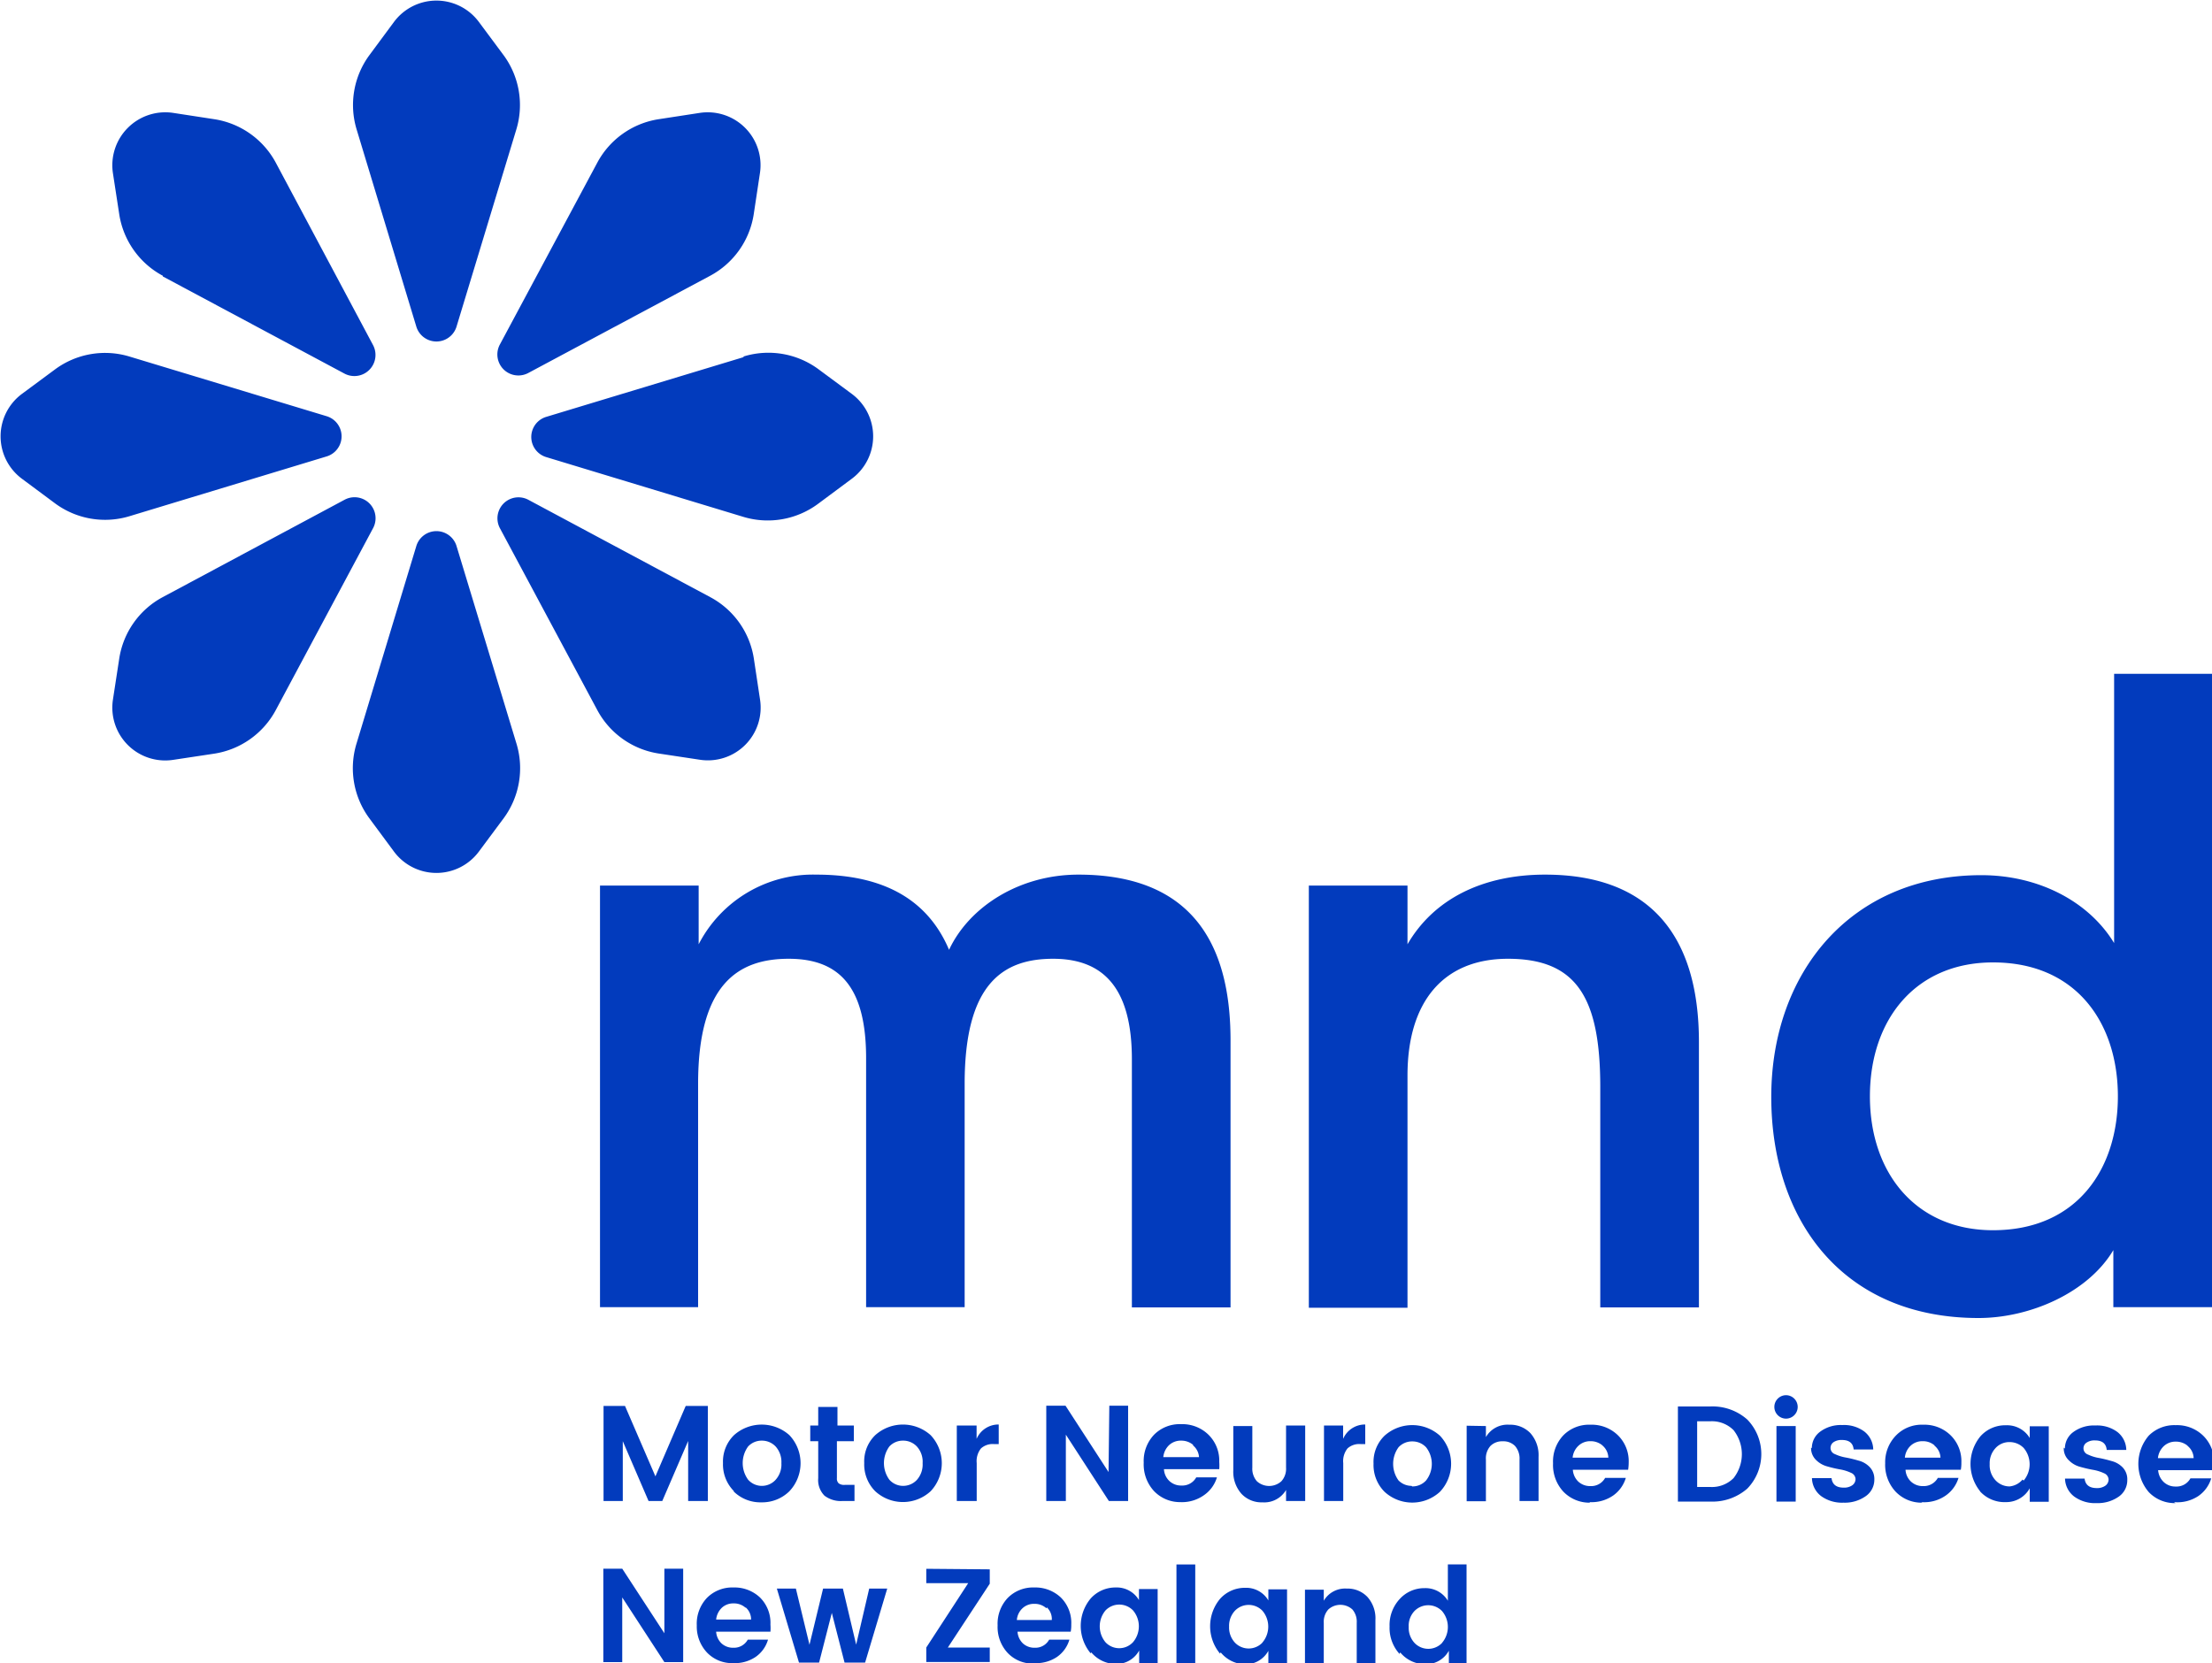 <?xml version="1.0" encoding="UTF-8"?> <svg xmlns="http://www.w3.org/2000/svg" viewBox="0 0 200 150.41"><g id="Calque_2" data-name="Calque 2"><g id="Design"><g id="Logo_MDN" data-name="Logo MDN"><path d="M64,127.15v8.6H62.22v-5.43l-2.34,5.43H58.64l-2.33-5.41v5.41H54.57v-8.6h1.94l2.75,6.37L62,127.15Zm2.37,7.72a3.43,3.43,0,0,1-1-2.55,3.34,3.34,0,0,1,1-2.53,3.76,3.76,0,0,1,5,0,3.69,3.69,0,0,1,0,5.08,3.51,3.51,0,0,1-2.52,1A3.45,3.45,0,0,1,66.32,134.87Zm2.5-.49a1.67,1.67,0,0,0,1.25-.54,2.06,2.06,0,0,0,.53-1.51,2.09,2.09,0,0,0-.52-1.51,1.7,1.7,0,0,0-1.25-.53,1.66,1.66,0,0,0-1.24.53,2.55,2.55,0,0,0,0,3A1.66,1.66,0,0,0,68.82,134.38Zm7.57-.09h.82v1.46h-1.1a2.44,2.44,0,0,1-1.61-.48,2,2,0,0,1-.57-1.59v-3.34h-.72v-1.42h.72v-1.68h1.74v1.68H77.2v1.42H75.67v3.34a.58.58,0,0,0,.16.47A.82.82,0,0,0,76.39,134.29Zm2.7.58a3.42,3.42,0,0,1-1-2.55,3.3,3.3,0,0,1,1-2.53,3.75,3.75,0,0,1,5,0,3.69,3.69,0,0,1,0,5.08,3.7,3.7,0,0,1-5,0Zm2.51-.49a1.69,1.69,0,0,0,1.25-.54,2.09,2.09,0,0,0,.52-1.51,2.05,2.05,0,0,0-.52-1.51,1.69,1.69,0,0,0-1.25-.53,1.66,1.66,0,0,0-1.24.53,2.55,2.55,0,0,0,0,3A1.66,1.66,0,0,0,81.6,134.38Zm6.65-5.46v1.21a2.15,2.15,0,0,1,2-1.3v1.77h-.43a1.59,1.59,0,0,0-1.17.39,1.84,1.84,0,0,0-.39,1.33v3.43H86.51v-6.83Zm12-1.79H102v8.62h-1.74l-3.89-6v6H94.6v-8.62h1.74l3.89,6Zm6.47,8.72a3.25,3.25,0,0,1-2.43-1,3.55,3.55,0,0,1-.93-2.56,3.45,3.45,0,0,1,.94-2.54,3.26,3.26,0,0,1,2.44-.95,3.38,3.38,0,0,1,2.45.93,3.28,3.28,0,0,1,1,2.48,4.5,4.5,0,0,1,0,.66h-5a1.58,1.58,0,0,0,.49,1.07,1.54,1.54,0,0,0,1.1.41,1.44,1.44,0,0,0,1.33-.74h1.87a3,3,0,0,1-1.14,1.59A3.44,3.44,0,0,1,106.7,135.85Zm1.14-5.15a1.65,1.65,0,0,0-1.12-.41,1.55,1.55,0,0,0-1.09.41,1.73,1.73,0,0,0-.52,1.08h3.23A1.49,1.49,0,0,0,107.84,130.7Zm8.37-1.78h1.73v6.83h-1.73v-1a2.28,2.28,0,0,1-2.13,1.12,2.48,2.48,0,0,1-1.9-.77,3,3,0,0,1-.74-2.13v-4h1.72v3.76a1.72,1.72,0,0,0,.41,1.23,1.65,1.65,0,0,0,2.22,0,1.68,1.68,0,0,0,.42-1.23Zm5.16,0v1.21a2.15,2.15,0,0,1,2-1.3v1.77h-.43a1.59,1.59,0,0,0-1.17.39,1.84,1.84,0,0,0-.39,1.33v3.43h-1.74v-6.83Zm3.75,6a3.42,3.42,0,0,1-1-2.55,3.3,3.3,0,0,1,1-2.53,3.75,3.75,0,0,1,5,0,3.69,3.69,0,0,1,0,5.08,3.7,3.7,0,0,1-5,0Zm2.5-.49a1.66,1.66,0,0,0,1.25-.54,2.43,2.43,0,0,0,0-3,1.69,1.69,0,0,0-1.25-.53,1.66,1.66,0,0,0-1.24.53,2.55,2.55,0,0,0,0,3A1.66,1.66,0,0,0,127.62,134.38Zm6.66-5.46v1a2.25,2.25,0,0,1,2.11-1.12,2.53,2.53,0,0,1,1.91.76,3,3,0,0,1,.74,2.14v4h-1.72V132a1.72,1.72,0,0,0-.41-1.23,1.47,1.47,0,0,0-1.11-.42,1.49,1.49,0,0,0-1.11.42,1.68,1.68,0,0,0-.41,1.23v3.77h-1.74v-6.83Zm9.43,6.93a3.27,3.27,0,0,1-2.43-1,3.55,3.55,0,0,1-.93-2.56,3.45,3.45,0,0,1,.94-2.54,3.26,3.26,0,0,1,2.44-.95,3.39,3.39,0,0,1,2.46.93,3.28,3.28,0,0,1,1,2.48,4.43,4.43,0,0,1-.05.66h-5a1.63,1.63,0,0,0,.49,1.07,1.56,1.56,0,0,0,1.1.41,1.44,1.44,0,0,0,1.33-.74h1.87a3,3,0,0,1-1.14,1.59A3.42,3.42,0,0,1,143.71,135.85Zm1.14-5.15a1.64,1.64,0,0,0-1.11-.41,1.54,1.54,0,0,0-1.09.41,1.69,1.69,0,0,0-.53,1.08h3.23A1.49,1.49,0,0,0,144.85,130.7Zm9.71-3.55a4.73,4.73,0,0,1,3.35,1.18,4.48,4.48,0,0,1,0,6.25,4.77,4.77,0,0,1-3.35,1.17h-2.92v-8.6Zm-1.18,7.28h1.18a2.76,2.76,0,0,0,2.11-.8,3.51,3.51,0,0,0,0-4.34,2.76,2.76,0,0,0-2.11-.8h-1.18Zm9.09-7.24a1.06,1.06,0,0,1-1.05,1.06,1.06,1.06,0,0,1-1.06-1.06,1.06,1.06,0,0,1,1.06-1.06,1.06,1.06,0,0,1,1.05,1.06Zm-1.92,8.56v-6.83h1.74v6.83Zm3.2-4.83a1.84,1.84,0,0,1,.75-1.49,3.12,3.12,0,0,1,2-.6,3.08,3.08,0,0,1,2,.59,2.1,2.1,0,0,1,.8,1.62h-1.77c-.05-.57-.4-.86-1.06-.86a1.27,1.27,0,0,0-.76.2.63.63,0,0,0-.27.54.59.59,0,0,0,.4.54,3.85,3.85,0,0,0,1,.31c.38.07.77.17,1.15.28a2.11,2.11,0,0,1,1,.59,1.56,1.56,0,0,1,.41,1.12,1.81,1.81,0,0,1-.79,1.51,3.28,3.28,0,0,1-2,.58,3.22,3.22,0,0,1-2-.58,2.1,2.1,0,0,1-.85-1.64h1.77c.07.57.43.86,1.1.86a1.28,1.28,0,0,0,.77-.21.69.69,0,0,0,.3-.57.64.64,0,0,0-.41-.56,3.9,3.9,0,0,0-1-.31,11.29,11.29,0,0,1-1.15-.27,2.25,2.25,0,0,1-1-.57A1.49,1.49,0,0,1,163.75,130.92Zm10,4.93a3.24,3.24,0,0,1-2.43-1,3.56,3.56,0,0,1-.94-2.56,3.46,3.46,0,0,1,1-2.54,3.24,3.24,0,0,1,2.43-.95,3.39,3.39,0,0,1,2.46.93,3.28,3.28,0,0,1,1,2.48,3.41,3.41,0,0,1-.05.66h-5a1.58,1.58,0,0,0,.49,1.07,1.54,1.54,0,0,0,1.1.41,1.45,1.45,0,0,0,1.33-.74h1.87a3,3,0,0,1-1.15,1.59A3.39,3.39,0,0,1,173.72,135.85Zm1.13-5.15a1.6,1.6,0,0,0-1.11-.41,1.54,1.54,0,0,0-1.09.41,1.68,1.68,0,0,0-.52,1.08h3.22A1.46,1.46,0,0,0,174.85,130.7Zm4.11,4.15a3.94,3.94,0,0,1,0-5,3,3,0,0,1,2.32-1,2.39,2.39,0,0,1,2.14,1.15v-1.06h1.72v6.83h-1.72V134.6a2.43,2.43,0,0,1-2.16,1.25A3,3,0,0,1,179,134.85Zm3.91-1a2.28,2.28,0,0,0,0-2.95,1.78,1.78,0,0,0-1.27-.53,1.69,1.69,0,0,0-1.26.53,2,2,0,0,0-.54,1.46,2,2,0,0,0,.54,1.48,1.73,1.73,0,0,0,1.26.54A1.76,1.76,0,0,0,182.87,133.81Zm3.73-2.89a1.84,1.84,0,0,1,.75-1.49,3.12,3.12,0,0,1,2-.6,3.08,3.08,0,0,1,2,.59,2.1,2.1,0,0,1,.8,1.62h-1.77c-.05-.57-.4-.86-1.06-.86a1.27,1.27,0,0,0-.76.2.61.61,0,0,0-.28.54.6.6,0,0,0,.41.54,3.85,3.85,0,0,0,1,.31c.38.07.77.17,1.15.28a2.11,2.11,0,0,1,1,.59,1.55,1.55,0,0,1,.4,1.12,1.8,1.8,0,0,1-.78,1.51,3.3,3.3,0,0,1-2,.58,3.2,3.2,0,0,1-2-.58,2.1,2.1,0,0,1-.85-1.64h1.77c.07.57.43.86,1.1.86a1.28,1.28,0,0,0,.77-.21.69.69,0,0,0,.3-.57.64.64,0,0,0-.41-.56,3.9,3.9,0,0,0-1-.31c-.39-.07-.77-.16-1.16-.27a2.21,2.21,0,0,1-1-.57A1.45,1.45,0,0,1,186.6,130.92Zm10,4.93a3.23,3.23,0,0,1-2.42-1,3.93,3.93,0,0,1,0-5.1,3.26,3.26,0,0,1,2.44-.95,3.39,3.39,0,0,1,2.46.93,3.28,3.28,0,0,1,1,2.48,4.43,4.43,0,0,1-.05.66h-5a1.64,1.64,0,0,0,.5,1.07,1.52,1.52,0,0,0,1.09.41,1.43,1.43,0,0,0,1.33-.74h1.88a3,3,0,0,1-1.15,1.59A3.42,3.42,0,0,1,196.56,135.85Zm1.14-5.15a1.64,1.64,0,0,0-1.11-.41,1.54,1.54,0,0,0-1.09.41,1.74,1.74,0,0,0-.53,1.08h3.23A1.46,1.46,0,0,0,197.7,130.7ZM60.07,141.87h1.7v8.45h-1.7l-3.81-5.85v5.85H54.55v-8.45h1.71l3.81,5.84Zm6.24,8.54a3.13,3.13,0,0,1-2.38-.95A3.44,3.44,0,0,1,63,147a3.4,3.4,0,0,1,.92-2.49,3.21,3.21,0,0,1,2.39-.94,3.35,3.35,0,0,1,2.41.91,3.23,3.23,0,0,1,.94,2.44,4.45,4.45,0,0,1,0,.65H64.75a1.61,1.61,0,0,0,.48,1.05,1.53,1.53,0,0,0,1.08.4,1.42,1.42,0,0,0,1.3-.73h1.83a2.87,2.87,0,0,1-1.12,1.56A3.35,3.35,0,0,1,66.31,150.41Zm1.11-5a1.56,1.56,0,0,0-1.09-.4,1.5,1.5,0,0,0-1.07.4,1.72,1.72,0,0,0-.51,1.06h3.16A1.44,1.44,0,0,0,67.42,145.37Zm11.17-1.74h1.63l-2,6.69H76.36l-1.15-4.49-1.15,4.49H72.24l-2-6.69h1.72l1.23,5.08,1.23-5.08h1.79l1.2,5.07Zm10.9-1.74v1.3L85.7,149h3.79v1.31H83.75V149l3.79-5.82H83.75v-1.3Zm4,8.52a3.12,3.12,0,0,1-2.37-.95,3.44,3.44,0,0,1-.92-2.5,3.4,3.4,0,0,1,.92-2.49,3.21,3.21,0,0,1,2.39-.94,3.35,3.35,0,0,1,2.41.91,3.23,3.23,0,0,1,.94,2.44,3.36,3.36,0,0,1-.05.65H92a1.61,1.61,0,0,0,.48,1.05,1.52,1.52,0,0,0,1.07.4,1.42,1.42,0,0,0,1.31-.73h1.83a2.87,2.87,0,0,1-1.12,1.56A3.36,3.36,0,0,1,93.53,150.41Zm1.12-5a1.56,1.56,0,0,0-1.09-.4,1.5,1.5,0,0,0-1.07.4,1.62,1.62,0,0,0-.51,1.06h3.16A1.44,1.44,0,0,0,94.65,145.37Zm4,4.07a3.87,3.87,0,0,1,0-4.95,3,3,0,0,1,2.27-1,2.33,2.33,0,0,1,2.1,1.14v-1h1.69v6.69H103v-1.13a2.35,2.35,0,0,1-2.11,1.22A2.93,2.93,0,0,1,98.67,149.44Zm3.83-1a2.22,2.22,0,0,0,0-2.88,1.73,1.73,0,0,0-2.48,0,2.25,2.25,0,0,0,0,2.89,1.7,1.7,0,0,0,2.47,0Zm3.93,1.91v-8.94h1.7v8.94Zm3.94-.88a3.87,3.87,0,0,1,0-4.95,3,3,0,0,1,2.27-1,2.33,2.33,0,0,1,2.1,1.14v-1h1.69v6.69h-1.69v-1.13a2.36,2.36,0,0,1-2.11,1.22A2.93,2.93,0,0,1,110.37,149.44Zm3.83-1a2.22,2.22,0,0,0,0-2.88,1.73,1.73,0,0,0-2.48,0,2,2,0,0,0-.53,1.44,2,2,0,0,0,.53,1.45,1.72,1.72,0,0,0,2.48,0Zm5.55-4.78v1a2.23,2.23,0,0,1,2.08-1.1,2.46,2.46,0,0,1,1.87.76,2.9,2.9,0,0,1,.72,2.09v3.94h-1.69v-3.7a1.7,1.7,0,0,0-.39-1.2,1.62,1.62,0,0,0-2.18,0,1.66,1.66,0,0,0-.41,1.2v3.7h-1.7v-6.69Zm6.85,5.81a3.5,3.5,0,0,1-.9-2.48,3.46,3.46,0,0,1,.9-2.47,3,3,0,0,1,2.27-1,2.35,2.35,0,0,1,2.1,1.14v-3.29h1.69v8.94H131v-1.13a2.36,2.36,0,0,1-2.12,1.22A2.93,2.93,0,0,1,126.6,149.44Zm3.84-1a2.22,2.22,0,0,0,0-2.88,1.74,1.74,0,0,0-2.49,0,1.94,1.94,0,0,0-.52,1.44,2,2,0,0,0,.53,1.45,1.72,1.72,0,0,0,2.48,0Z" style="fill:#023bbd"></path><path d="M54.25,80.09h8.92V85.4a11.63,11.63,0,0,1,10.64-6.3c7,0,10.39,3,12,6.8,1.8-3.85,6.3-6.8,11.7-6.8,11.46,0,13.75,7.86,13.75,15v24.14h-8.92V95.8c0-6.3-2.46-9.09-7.12-9.09-4.5,0-8,2.21-8,11.3v20.21H78.31V95.71c0-6.3-2.29-9-7-9-4.5,0-8.19,2.21-8.19,11.3v20.21H54.25Zm64.09,0h8.92V85.4c2.37-4.09,6.79-6.3,12.44-6.3,9.16,0,13.91,5.16,13.91,15.14v24h-8.92V98.33c0-8.1-2.13-11.62-8.35-11.62-5.81,0-9.08,3.85-9.08,10.56v21h-8.92ZM200,60.94v57.28h-8.92v-5.16c-2.29,3.85-7.53,6.14-12.19,6.14-12.27,0-18.74-8.84-18.74-20s7.12-20.05,19-20.05c5.08,0,9.66,2.3,12,6.14V60.94Zm-8.51,38.21c0-6.54-3.68-12.11-11.29-12.11-7,0-11.13,5.16-11.13,12.11s4.17,12.11,11.13,12.11C187.81,111.26,191.49,105.7,191.49,99.15Z" style="fill:#023bbd"></path><path d="M59.56,10.78l3.71-.57a4.78,4.78,0,0,1,5.44,5.45l-.56,3.71a7.63,7.63,0,0,1-3.94,5.57L47.77,33.73a1.9,1.9,0,0,1-2.57-2.58L54,14.72A7.61,7.61,0,0,1,59.56,10.78ZM24.94,64.21l8.79-16.44a1.9,1.9,0,0,0-2.58-2.57L14.72,54a7.61,7.61,0,0,0-3.94,5.57l-.57,3.71a4.78,4.78,0,0,0,5.45,5.44l3.71-.56A7.63,7.63,0,0,0,24.94,64.21ZM64.21,54,47.77,45.2a1.9,1.9,0,0,0-2.57,2.57L54,64.21a7.61,7.61,0,0,0,5.57,3.94l3.71.56a4.77,4.77,0,0,0,5.44-5.44l-.56-3.71A7.61,7.61,0,0,0,64.21,54Zm-49.49-29,16.43,8.79a1.91,1.91,0,0,0,2.58-2.58L24.94,14.72a7.63,7.63,0,0,0-5.57-3.94l-3.71-.57a4.79,4.79,0,0,0-5.45,5.45l.57,3.71A7.63,7.63,0,0,0,14.72,24.94Zm52.51,7.3-17.84,5.4a1.9,1.9,0,0,0,0,3.64l17.84,5.41A7.63,7.63,0,0,0,74,45.54l3-2.23a4.78,4.78,0,0,0,0-7.7l-3-2.22A7.63,7.63,0,0,0,67.23,32.24ZM11.69,46.69l17.84-5.41a1.9,1.9,0,0,0,0-3.64l-17.84-5.4A7.61,7.61,0,0,0,5,33.39L2,35.61a4.78,4.78,0,0,0,0,7.7l3,2.23A7.61,7.61,0,0,0,11.69,46.69Zm35,20.54L41.28,49.39a1.9,1.9,0,0,0-3.64,0l-5.4,17.84A7.63,7.63,0,0,0,33.39,74l2.22,3a4.78,4.78,0,0,0,7.7,0l2.23-3A7.63,7.63,0,0,0,46.69,67.23ZM32.24,11.69l5.4,17.84a1.9,1.9,0,0,0,3.64,0l5.41-17.84A7.61,7.61,0,0,0,45.54,5L43.31,2a4.78,4.78,0,0,0-7.7,0L33.39,5A7.61,7.61,0,0,0,32.24,11.69Z" style="fill:#023bbd"></path></g></g></g></svg> 